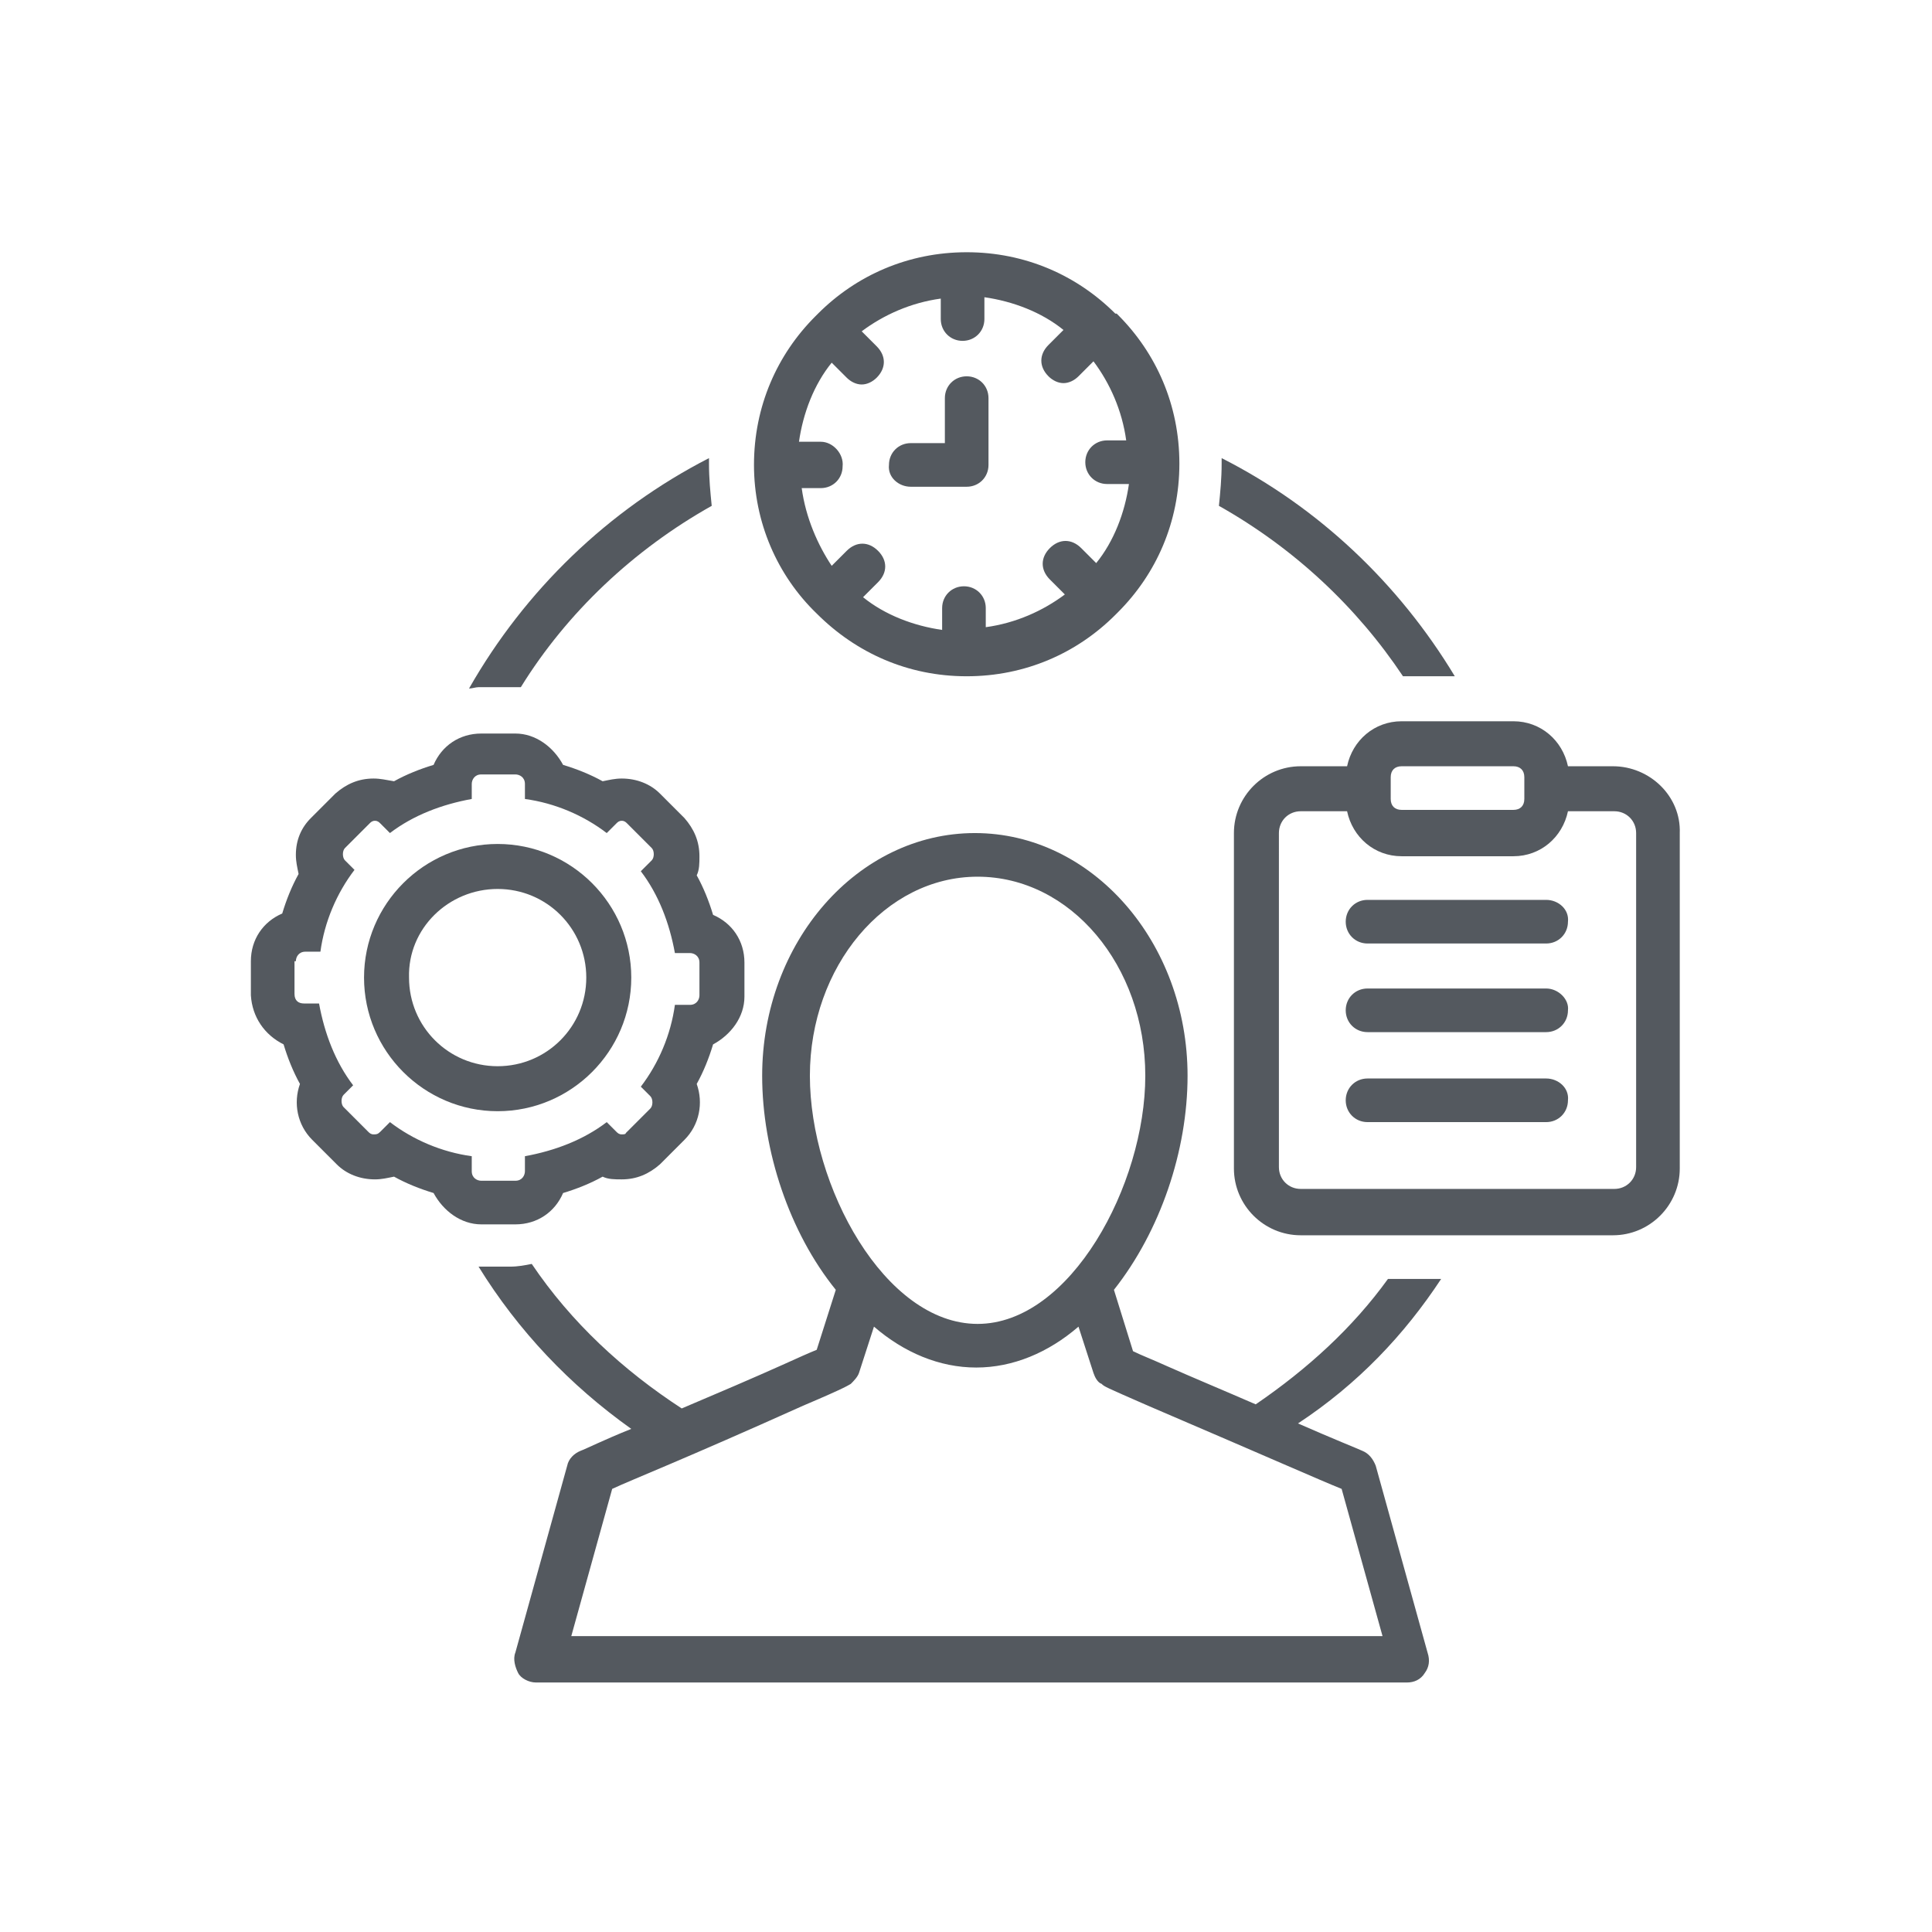 <svg xmlns="http://www.w3.org/2000/svg" xmlns:xlink="http://www.w3.org/1999/xlink" id="Layer_1" x="0px" y="0px" viewBox="0 0 141.7 141.7" style="enable-background:new 0 0 141.7 141.7;" xml:space="preserve"><style type="text/css">	.st0{fill:#33FF80;}	.st1{enable-background:new    ;}	.st2{fill-rule:evenodd;clip-rule:evenodd;fill:#33FF80;}	.st3{fill-rule:evenodd;clip-rule:evenodd;fill:#54595F;}	.st4{fill:#54595F;}	.st5{fill:#000056;}</style><g>	<g>		<path class="st0" d="M-18.1,248.7c-7-7.4-15.6-11.5-25.6-13c-1-0.1-2-0.2-3.1-0.4c-1.8,0-3.7,0-5.5,0c-1.7,0.2-3.3,0.4-5,0.7   c-17.3,3-32.7,16.1-36.1,35.2c-1.9,10.3-0.3,20.2,4.8,29.4c0.2,0.4,0.3,1,0.2,1.4c-1.9,7-3.8,14-5.8,21c-0.1,0.2-0.2,0.5-0.3,0.7   c0,0.1,0,0.2,0,0.4c7.6-2,15.2-4,22.9-5.9c0.3-0.1,0.8,0,1.1,0.1c7.5,3.9,15.4,5.6,23.8,4.9c19.7-1.5,37-16,40.3-36.2   C-3.9,272.4-7.9,259.6-18.1,248.7z M-41.8,314.9c-9.7,2.2-18.8,0.5-27.2-4.5c-0.6-0.3-1-0.4-1.7-0.3c-4,1.1-8.1,2.1-12.1,3.2   c-0.2,0.1-0.4,0.1-0.8,0.2c0.7-2.4,1.2-4.6,1.9-6.8c0.5-2,1.1-3.9,1.6-5.8c0.2-0.6,0.1-1-0.2-1.5c-3.2-4.8-5.2-10-5.8-15.8   c-1-9.2,1.1-17.6,6.4-25.2c6.3-9,15-14.2,25.9-15.5c18.9-2.3,36.8,10.8,40.3,29.5C-9.8,293-23.2,310.7-41.8,314.9z"></path>		<path class="st0" d="M-28.7,288.7c-2.7-1.1-5.3-2.4-8-3.5c-0.3-0.1-0.5-0.2-0.8-0.3c-1.2-0.4-1.5-0.2-2.3,0.8c-1,1.3-2,2.5-3,3.8   c-0.9,1.1-1.4,1.2-2.8,0.7c-6.4-2.6-11.2-6.9-14.7-12.7c-0.7-1.2-0.7-1.6,0.2-2.7c0.9-1.1,1.7-2.2,2.6-3.4   c0.5-0.7,0.5-1.5,0.2-2.3c-1.1-2.6-2.2-5.2-3.3-7.8c-0.2-0.5-0.4-1-0.8-1.4c-0.3-0.4-0.8-0.7-1.3-0.8c-0.9-0.1-1.9-0.1-2.8-0.1   c-1.2,0-2.2,0.5-2.9,1.4c-0.9,1.3-2,2.5-2.7,3.9c-1.9,3.8-1.3,7.7,0.4,11.4c1.6,3.5,3.9,6.4,6.3,9.3c4.9,6,10.7,10.8,18.2,13.4   c2.6,0.9,5.2,2.1,8,2c0.6,0,1.2,0,1.8-0.1c4.4-0.8,9-3.4,9.1-9.3C-27.4,289.8-27.7,289.1-28.7,288.7z"></path>	</g></g><path class="st0" d="M-257.5,234c9.9,0.9,18.7-1.5,26.6-7.5c-8.3-0.8-13.9-4.9-17-12.7c2.8,0.3,5.4,0.4,8-0.3 c-9.9-2.5-14.6-11.1-14.3-18.1c2.5,1.2,5.1,2.1,8.1,2.1c-4.6-3.3-7.2-7.6-7.9-12.9c-0.5-4,0.3-7.8,2.4-11.3 c9.9,11.6,22.3,18,37.6,19c-0.4-2.4-0.5-4.7-0.2-7c0.9-6.7,6.4-13,13-14.7c6.8-1.7,12.7-0.2,17.8,4.6c0.2,0.2,0.8,0.4,1.1,0.3 c3.5-0.7,6.9-2,10-3.7c0.2-0.1,0.5-0.2,0.9-0.4c-1.4,4.3-4,7.4-7.5,9.8c3.4-0.3,6.6-1.3,9.8-2.6c0.1,0.1,0.1,0.1,0.2,0.2 c-1.5,1.7-2.9,3.5-4.4,5.1c-1.2,1.3-2.7,2.4-4,3.6c-0.3,0.3-0.6,0.8-0.6,1.1c0,18.8-7.4,33.9-22.7,44.9c-6.4,4.6-13.8,7.1-21.7,8.2 c-7.4,1-14.8,0.5-22-1.6c-4.6-1.3-8.8-3.2-12.9-5.8C-257.2,234.2-257.3,234.2-257.5,234z"></path><g>	<g>		<path class="st0" d="M-80.7,48c-1.3-8.7-5.6-15.2-13.8-18.9c-3.3-1.5-6.9-2.1-10.5-2.3c-2.1-0.1-4.2-0.2-6.2-0.4   c-8.8,0-17.7,0-26.6,0c-2.1,0.1-4.3,0.2-6.4,0.4c-5.3,0.4-10.4,1.7-14.7,5c-5.1,3.8-8.1,9-9,15.2c-0.6,4-0.8,8.1-0.9,12.1   c-0.1,9.6,0,19.2,0.1,28.8c0.1,4.6,0.7,9.2,2.7,13.4c3.2,6.9,8.7,11.1,16.1,12.8c4.5,1.1,9.2,1.1,13.8,1.2   c9.4,0.1,18.8,0,28.2-0.1c4.2,0,8.3-0.5,12.2-2c8.2-3.2,12.9-9.2,14.7-17.7c0.4-1.9,0.5-3.9,0.7-5.8c0.1-0.4,0.1-0.8,0.2-1.2   c0-11.9,0-23.8,0-35.8C-80.3,51.1-80.5,49.6-80.7,48z M-88.2,86.5c-0.1,2.8-0.3,5.8-1,8.5c-1.7,6.8-6.3,10.7-13.2,11.6   c-5,0.6-10,0.6-15.1,0.7c-2.3,0.1-4.7,0-7,0c0,0.1,0,0.1,0,0.1c-6.4-0.2-12.8-0.3-19.2-0.5c-3.4-0.1-6.6-0.8-9.5-2.6   c-4.3-2.7-6.6-6.7-7.1-11.6c-0.5-5-0.6-10-0.7-15.1c-0.1-7.1,0-14.2,0.1-21.3c0.1-3,0.3-6,0.8-8.9c1.4-6.7,6-11,12.7-12.2   c4.4-0.8,8.9-0.7,13.3-0.7c7.8,0,15.6,0,23.3,0.1c3.1,0,6.3,0.2,9.3,0.8c7,1.4,11.5,6.2,12.4,13.4c0.4,3.6,0.6,7.2,0.7,10.8   C-88,68.6-88,77.6-88.2,86.5z"></path>		<path class="st0" d="M-124.4,48.1c-12.6-0.1-22.8,10.2-22.9,22.8c0,12.6,10.2,22.8,22.8,22.8c12.6,0,22.7-10.2,22.8-22.8   C-101.5,58.4-111.7,48.1-124.4,48.1z M-124.5,85.7c-8.2,0-14.8-6.6-14.8-14.8c0-8.2,6.6-14.8,14.8-14.8c8.2,0,14.8,6.6,14.8,14.9   C-109.7,79.2-116.3,85.7-124.5,85.7z"></path>		<path class="st0" d="M-100.6,41.9c-2.9,0-5.4,2.2-5.4,5.2c-0.1,3,2.3,5.4,5.2,5.5c2.9,0,5.3-2.2,5.4-5.2   C-95.3,44.3-97.6,41.9-100.6,41.9z"></path>	</g></g><g>	<g class="st1">		<path class="st0" d="M-121.2,190.9h2.3c0.2,0,0.3-0.1,0.4-0.2c0.1-0.1,0.1-0.3,0.1-0.5v-4.3h0.9v4.3c0,0.2,0,0.4,0.1,0.5   c0.1,0.1,0.2,0.2,0.4,0.2h0.2v0.9h-0.2c-0.4,0-0.7-0.2-1-0.5c-0.2,0.3-0.5,0.5-1,0.5h-2.3V190.9z M-120,186.3v4.2h-0.9v-4.2H-120z   "></path>		<path class="st0" d="M-115.9,190.9c-0.3-0.2-0.5-0.6-0.5-1c0-0.5,0.2-1,0.6-1.3c0.4-0.4,0.8-0.6,1.3-0.6c0.5,0,1,0.2,1.3,0.6   c0.4,0.4,0.6,0.8,0.6,1.3c0,0.5-0.2,1-0.5,1.3s-0.8,0.5-1.3,0.5h-2.4v-0.9H-115.9z M-115.3,190.6c0.2,0.2,0.4,0.3,0.7,0.3   c0.3,0,0.5-0.1,0.7-0.3c0.2-0.2,0.3-0.4,0.3-0.7c0-0.3-0.1-0.5-0.3-0.7s-0.4-0.3-0.7-0.3c-0.3,0-0.5,0.1-0.7,0.3s-0.3,0.4-0.3,0.7   C-115.6,190.2-115.5,190.4-115.3,190.6z"></path>		<path class="st0" d="M-112.1,191.8v-0.9h2.4V190c0-0.3-0.1-0.6-0.3-0.8c-0.2-0.2-0.4-0.3-0.7-0.3c-0.2,0-0.4,0.1-0.7,0.2l-0.4-0.8   c0.3-0.2,0.6-0.3,1-0.3c0.5,0,1,0.2,1.3,0.6s0.5,0.9,0.5,1.4v0.9h0.6v0.9H-112.1z"></path>		<path class="st0" d="M-108.3,190.9h0.5c0.2,0,0.3-0.1,0.4-0.2c0.1-0.1,0.1-0.3,0.1-0.5V188h0.9v2.2c0,0.5-0.1,0.8-0.4,1.1   c-0.3,0.3-0.6,0.4-1,0.4h-0.5V190.9z M-108,192.8c0-0.1,0-0.3,0.1-0.3s0.2-0.1,0.4-0.1c0.1,0,0.2,0,0.3,0.1s0.2,0.2,0.2,0.3   c0,0.1-0.1,0.3-0.2,0.4c-0.1,0.1-0.2,0.2-0.3,0.2c-0.1,0-0.3,0-0.3-0.2C-108,193.1-108,193-108,192.8z M-106.6,192.5   c0.1-0.1,0.2-0.1,0.3-0.1s0.3,0,0.4,0.1c0.1,0.1,0.1,0.2,0.1,0.3c0,0.1-0.1,0.3-0.1,0.4c-0.1,0.1-0.2,0.2-0.4,0.2s-0.3,0-0.3-0.2   c-0.1-0.1-0.1-0.2-0.1-0.4C-106.7,192.7-106.7,192.6-106.6,192.5z"></path>		<path class="st0" d="M-106.1,192.6c0.1,0,0.2,0.1,0.3,0.1c0.3,0,0.5-0.1,0.6-0.2s0.2-0.4,0.2-0.7V188l0.9,0v3.7   c0,0.6-0.1,1-0.4,1.3s-0.7,0.5-1.2,0.5c-0.2,0-0.4,0-0.6-0.1L-106.1,192.6z"></path>		<path class="st0" d="M-101.4,190.9h2.3c0.2,0,0.3-0.1,0.4-0.2c0.1-0.1,0.1-0.3,0.1-0.5v-4.3h0.9v4.3c0,0.2,0,0.4,0.1,0.5   c0.1,0.1,0.2,0.2,0.4,0.2h0.2v0.9h-0.2c-0.4,0-0.7-0.2-1-0.5c-0.2,0.3-0.5,0.5-1,0.5h-2.3V190.9z M-100.2,186.3v4.2h-0.9v-4.2   H-100.2z"></path>		<path class="st0" d="M-97.1,190.9h1.1c-0.4-0.3-0.5-0.7-0.5-1.2c0-0.5,0.2-0.9,0.5-1.2c0.3-0.3,0.8-0.5,1.3-0.5   c0.5,0,1,0.2,1.4,0.5l-0.5,0.7c-0.3-0.2-0.5-0.3-0.8-0.3c-0.3,0-0.5,0.1-0.7,0.3c-0.2,0.2-0.3,0.4-0.3,0.7c0,0.3,0.1,0.5,0.3,0.7   c0.2,0.2,0.4,0.3,0.7,0.3h1.5v0.9h-3.9V190.9z"></path>		<path class="st0" d="M-92.3,185.9h0.9v4.3c0,0.4,0.2,0.7,0.5,0.7h0.2v0.9h-0.2c-0.4,0-0.8-0.1-1-0.4c-0.3-0.3-0.4-0.7-0.4-1.1   V185.9z"></path>		<path class="st0" d="M-89.9,190.9c-0.3-0.2-0.5-0.6-0.5-1c0-0.5,0.2-1,0.6-1.3c0.4-0.4,0.8-0.6,1.3-0.6c0.5,0,1,0.2,1.3,0.6   c0.4,0.4,0.6,0.8,0.6,1.3c0,0.5-0.2,1-0.5,1.3s-0.8,0.5-1.3,0.5h-2.4v-0.9H-89.9z M-89.2,190.6c0.2,0.2,0.4,0.3,0.7,0.3   c0.3,0,0.5-0.1,0.7-0.3c0.2-0.2,0.3-0.4,0.3-0.7c0-0.3-0.1-0.5-0.3-0.7s-0.4-0.3-0.7-0.3c-0.3,0-0.5,0.1-0.7,0.3s-0.3,0.4-0.3,0.7   C-89.5,190.2-89.4,190.4-89.2,190.6z"></path>	</g></g><path class="st2" d="M-224.4,82.3c0-3.4,10.5-8,11.7-12.3c1.1-4.3-13.5-19.4-18.2-20.5c-4.7-1.2-12.5,7.6-16.8,12.9 c-15.1,18.5,55.8,88.6,73.8,73.9c5.3-4.3,14.1-12.1,12.9-16.8c-1.2-4.6-16.2-19.3-20.6-18.2c-4.3,1.1-9,11.7-12.3,11.7 C-197.9,112.9-224.4,86.4-224.4,82.3L-224.4,82.3z"></path><path class="st2" d="M37.3-179.1c0-17.8-14.4-32.3-32.3-32.3c-17.9,0-32.4,14.5-32.4,32.3c0,7.5,2.6,14.3,6.8,19.8 c29.2,48.5,21.7,48.5,51,0C34.7-164.7,37.3-171.6,37.3-179.1z M5-200c11.5,0,20.9,9.3,20.9,20.9c0,11.6-9.3,21-20.9,21 c-11.6,0-21-9.4-21-21C-16-190.6-6.6-200,5-200z"></path><g>	<g>		<path class="st3" d="M-60.4-98.1v49.5h78v-49.5H4.5c0.2-1.8,0.2-4,0-5.8h16.6c1.3,0,2.3,1,2.3,2.3v54.8l9.9,24.6   c0.2,0.4,0.1,0.8-0.1,1.1c-0.2,0.3-0.6,0.5-1,0.5H-76.1c-0.4,0-0.8-0.2-1-0.5c-0.2-0.3-0.2-0.8-0.1-1.1l11-24.6v-54.7   c0-1.3,1-2.3,2.3-2.3h16.6c-0.1,0.8-0.1,1.5-0.1,2.3c0,0.8,0,2.7,0.1,3.5L-60.4-98.1L-60.4-98.1z M20.1-26.1h-2.3   c-0.6,0-1.2-0.5-1.2-1.2c0-0.6,0.5-1.2,1.2-1.2h2.3c0.6,0,1.2,0.5,1.2,1.2C21.2-26.6,20.7-26.1,20.1-26.1L20.1-26.1z M10.8-26.1   H8.5c-0.6,0-1.2-0.5-1.2-1.2c0-0.6,0.5-1.2,1.2-1.2h2.3c0.6,0,1.2,0.5,1.2,1.2C12-26.6,11.5-26.1,10.8-26.1L10.8-26.1z M1.6-26.1   h-2.3c-0.6,0-1.2-0.5-1.2-1.2c0-0.6,0.5-1.2,1.2-1.2h2.3c0.6,0,1.2,0.5,1.2,1.2C2.8-26.6,2.3-26.1,1.6-26.1L1.6-26.1z M-7.6-26.1   h-2.3c-0.6,0-1.2-0.5-1.2-1.2c0-0.6,0.5-1.2,1.2-1.2h2.3c0.6,0,1.2,0.5,1.2,1.2C-6.5-26.6-7-26.1-7.6-26.1L-7.6-26.1z M-16.8-26.1   h-2.3c-0.6,0-1.2-0.5-1.2-1.2c0-0.6,0.5-1.2,1.2-1.2h2.3c0.6,0,1.2,0.5,1.2,1.2C-15.7-26.6-16.2-26.1-16.8-26.1L-16.8-26.1z    M-26.1-26.1h-2.3c-0.6,0-1.2-0.5-1.2-1.2c0-0.6,0.5-1.2,1.2-1.2h2.3c0.6,0,1.2,0.5,1.2,1.2C-24.9-26.6-25.4-26.1-26.1-26.1   L-26.1-26.1z M-35.3-26.1h-2.3c-0.6,0-1.2-0.5-1.2-1.2c0-0.6,0.5-1.2,1.2-1.2h2.3c0.6,0,1.2,0.5,1.2,1.2   C-34.1-26.6-34.6-26.1-35.3-26.1L-35.3-26.1z M-44.5-26.1h-2.3c-0.6,0-1.2-0.5-1.2-1.2c0-0.6,0.5-1.2,1.2-1.2h2.3   c0.6,0,1.2,0.5,1.2,1.2C-43.3-26.6-43.9-26.1-44.5-26.1L-44.5-26.1z M-53.7-26.1H-56c-0.6,0-1.2-0.5-1.2-1.2   c0-0.6,0.5-1.2,1.2-1.2h2.3c0.6,0,1.2,0.5,1.2,1.2C-52.6-26.6-53.1-26.1-53.7-26.1L-53.7-26.1z M-62.9-26.1h-2.3   c-0.6,0-1.2-0.5-1.2-1.2c0-0.6,0.5-1.2,1.2-1.2h2.3c0.6,0,1.2,0.5,1.2,1.2C-61.8-26.6-62.3-26.1-62.9-26.1L-62.9-26.1z M13.2-32.8   h-2.3c-0.6,0-1.2-0.5-1.2-1.2c0-0.6,0.5-1.2,1.2-1.2h2.3c0.6,0,1.2,0.5,1.2,1.2C14.3-33.3,13.8-32.8,13.2-32.8L13.2-32.8z M4-32.8   H1.6c-0.6,0-1.2-0.5-1.2-1.2c0-0.6,0.5-1.2,1.2-1.2H4c0.6,0,1.2,0.5,1.2,1.2C5.1-33.3,4.6-32.8,4-32.8L4-32.8z M-5.3-32.8h-2.3   c-0.6,0-1.2-0.5-1.2-1.2c0-0.6,0.5-1.2,1.2-1.2h2.3c0.6,0,1.2,0.5,1.2,1.2C-4.1-33.3-4.6-32.8-5.3-32.8L-5.3-32.8z M-14.5-32.8   h-2.3c-0.6,0-1.2-0.5-1.2-1.2c0-0.6,0.5-1.2,1.2-1.2h2.3c0.6,0,1.2,0.5,1.2,1.2C-13.3-33.3-13.9-32.8-14.5-32.8L-14.5-32.8z    M-23.7-32.8H-26c-0.6,0-1.2-0.5-1.2-1.2c0-0.6,0.5-1.2,1.2-1.2h2.3c0.6,0,1.2,0.5,1.2,1.2C-22.6-33.3-23.1-32.8-23.7-32.8   L-23.7-32.8z M-32.9-32.8h-2.3c-0.6,0-1.2-0.5-1.2-1.2c0-0.6,0.5-1.2,1.2-1.2h2.3c0.6,0,1.2,0.5,1.2,1.2   C-31.8-33.3-32.3-32.8-32.9-32.8L-32.9-32.8z M-42.2-32.8h-2.3c-0.6,0-1.2-0.5-1.2-1.2c0-0.6,0.5-1.2,1.2-1.2h2.3   c0.6,0,1.2,0.5,1.2,1.2C-41-33.3-41.5-32.8-42.2-32.8L-42.2-32.8z M-51.4-32.8h-2.3c-0.6,0-1.2-0.5-1.2-1.2c0-0.6,0.5-1.2,1.2-1.2   h2.3c0.6,0,1.2,0.5,1.2,1.2C-50.2-33.3-50.7-32.8-51.4-32.8L-51.4-32.8z M-60.6-32.8h-2.3c-0.6,0-1.2-0.5-1.2-1.2   c0-0.6,0.5-1.2,1.2-1.2h2.3c0.6,0,1.2,0.5,1.2,1.2C-59.4-33.3-60-32.8-60.6-32.8L-60.6-32.8z M14.4-39.5h-72.8   c-0.6,0-1.2-0.5-1.2-1.2c0-0.6,0.5-1.2,1.2-1.2h72.8c0.6,0,1.2,0.5,1.2,1.2C15.6-40,15.1-39.5,14.4-39.5L14.4-39.5z M14.4-39.5"></path>		<path class="st3" d="M-48.4-57.9H9.4c1.3,0,2.3,1,2.3,2.3c0,1.3-1,2.3-2.3,2.3h-62.8c0,0,0,0,0,0c-0.1,0-0.1,0-0.2,0   c-0.3,0-0.6-0.1-0.9-0.2c-0.2-0.1-0.3-0.2-0.5-0.3c-0.2-0.1-0.3-0.3-0.4-0.5c-0.2-0.4-0.4-0.8-0.4-1.3v-30.3c0-1.3,1-2.3,2.3-2.3   c1.3,0,2.3,1,2.3,2.3V-62l8.5-10.2c0.7-0.8,1.8-1,2.7-0.6l11,4.8l9.3-7.6c0.9-0.7,2.1-0.7,3,0l9.2,7.9L3.4-78.5   c0.9-0.9,2.4-0.9,3.3,0c0.9,0.9,0.9,2.4,0,3.3L-5.6-63c-0.8,0.9-2.2,0.9-3.1,0.1l-9.4-8l-8.9,7.3c-0.7,0.6-1.6,0.7-2.4,0.3   L-40.1-68L-48.4-57.9z M-48.4-57.9"></path>		<path class="st3" d="M-21.4-77.9c-13.1,0-23.7-10.6-23.7-23.7c0-13.1,10.6-23.7,23.7-23.7c13.1,0,23.7,10.6,23.7,23.7   C2.3-88.5-8.3-77.9-21.4-77.9L-21.4-77.9z M-22.6-89.5c-3.1-0.5-5.5-3.3-5.5-6.5c0-0.6,0.5-1.2,1.2-1.2c0.6,0,1.2,0.5,1.2,1.2   c0,2,1.4,3.7,3.2,4.2v-8.6c-3.1-0.5-5.5-3.3-5.5-6.5c0-3.3,2.4-6,5.5-6.5v-2c0-0.6,0.5-1.2,1.2-1.2c0.6,0,1.2,0.5,1.2,1.2v2   c3.1,0.5,5.5,3.3,5.5,6.5c0,0.6-0.5,1.2-1.2,1.2c-0.6,0-1.2-0.5-1.2-1.2c0-2-1.4-3.7-3.2-4.2v8.6c3.1,0.5,5.5,3.3,5.5,6.5   c0,3.3-2.4,6-5.5,6.5v2c0,0.6-0.5,1.2-1.2,1.2c-0.6,0-1.2-0.5-1.2-1.2V-89.5z M-20.2-91.9c1.8-0.5,3.2-2.2,3.2-4.2   c0-2-1.4-3.7-3.2-4.2V-91.9z M-22.6-111.2c-1.8,0.5-3.2,2.2-3.2,4.2c0,2,1.4,3.7,3.2,4.2V-111.2z M-21.4-81.9   c-10.8,0-19.6-8.8-19.6-19.6c0-10.8,8.8-19.6,19.6-19.6c10.8,0,19.6,8.8,19.6,19.6C-1.8-90.7-10.6-81.9-21.4-81.9L-21.4-81.9z    M-21.4-118.9c-9.6,0-17.3,7.8-17.3,17.3c0,9.6,7.8,17.3,17.3,17.3c9.6,0,17.3-7.8,17.3-17.3C-4.1-111.1-11.8-118.9-21.4-118.9   L-21.4-118.9z M-21.4-118.9"></path>	</g></g><g>	<path class="st4" d="M59.9,45L59.9,45c2.9,2.9,6.7,4.6,11,4.6s8.1-1.7,10.9-4.5l0.1-0.1l0.1-0.1c2.8-2.8,4.5-6.6,4.5-10.9  c0-4.3-1.7-8.1-4.5-10.9l-0.1-0.1L81.8,23c-2.8-2.8-6.6-4.5-10.9-4.5S62.8,20.2,60,23l-0.1,0.1l-0.1,0.1c-2.8,2.8-4.5,6.6-4.5,10.9  C55.3,38.3,57,42.2,59.9,45C59.8,45,59.8,45,59.9,45z M60.2,32.4h-1.6c0.3-2.1,1.1-4.2,2.4-5.8l1.1,1.1c0.3,0.3,0.7,0.5,1.1,0.5  c0.4,0,0.8-0.2,1.1-0.5c0.7-0.7,0.7-1.6,0-2.3l-1.1-1.1c1.6-1.2,3.6-2.1,5.8-2.4v1.5c0,0.9,0.7,1.6,1.6,1.6c0.9,0,1.6-0.7,1.6-1.6  v-1.6c2.1,0.3,4.2,1.1,5.8,2.4l-1.1,1.1c-0.7,0.7-0.7,1.6,0,2.3c0.3,0.3,0.7,0.5,1.1,0.5c0.4,0,0.8-0.2,1.1-0.5l1.1-1.1  c1.2,1.6,2.1,3.6,2.4,5.8h-1.4c-0.9,0-1.6,0.7-1.6,1.6c0,0.9,0.7,1.6,1.6,1.6h1.6c-0.3,2.1-1.1,4.2-2.4,5.8l-1.1-1.1  c-0.7-0.7-1.6-0.7-2.3,0c-0.7,0.7-0.7,1.6,0,2.3l1.1,1.1c-1.6,1.2-3.6,2.1-5.8,2.4v-1.4c0-0.9-0.7-1.6-1.6-1.6  c-0.9,0-1.6,0.7-1.6,1.6v1.6c-2.1-0.3-4.2-1.1-5.8-2.4l1.1-1.1c0.7-0.7,0.7-1.6,0-2.3c-0.7-0.7-1.6-0.7-2.3,0l-1.1,1.1  C60,40,59.1,38,58.8,35.8h1.4c0.9,0,1.6-0.7,1.6-1.6C61.9,33.3,61.1,32.4,60.2,32.4z"></path>	<path class="st4" d="M66.8,35.7h4.1c0.9,0,1.6-0.7,1.6-1.6v-4.9c0-0.9-0.7-1.6-1.6-1.6s-1.6,0.7-1.6,1.6v3.3h-2.5  c-0.9,0-1.6,0.7-1.6,1.6C65.1,35,65.9,35.7,66.8,35.7z"></path>	<path class="st4" d="M20.8,76.6c0.3,1,0.7,2,1.2,2.9c-0.5,1.4-0.2,3,0.9,4.1l1.8,1.8c0.7,0.7,1.7,1.1,2.8,1.1  c0.5,0,0.9-0.1,1.4-0.2c0.9,0.5,1.9,0.9,2.9,1.2c0.7,1.3,2,2.3,3.5,2.3h2.5c1.6,0,2.9-0.9,3.5-2.3c1-0.3,2-0.7,2.9-1.2  c0.4,0.2,0.9,0.2,1.4,0.2c1.1,0,2-0.4,2.8-1.1l1.8-1.8c1.1-1.1,1.4-2.7,0.9-4.1c0.5-0.9,0.9-1.9,1.2-2.9c1.3-0.7,2.3-2,2.3-3.5  v-2.5c0-1.6-0.9-2.9-2.3-3.5c-0.3-1-0.7-2-1.2-2.9c0.2-0.4,0.2-0.9,0.2-1.4c0-1.1-0.4-2-1.1-2.8l-1.8-1.8c-0.7-0.7-1.7-1.1-2.8-1.1  c-0.5,0-0.9,0.1-1.4,0.2c-0.9-0.5-1.9-0.9-2.9-1.2c-0.7-1.3-2-2.3-3.5-2.3h-2.5c-1.6,0-2.9,0.9-3.5,2.3c-1,0.3-2,0.7-2.9,1.2  c-0.6-0.1-1-0.2-1.5-0.2c-1.1,0-2,0.4-2.8,1.1l-1.8,1.8c-0.7,0.7-1.1,1.6-1.1,2.7c0,0.5,0.1,0.9,0.2,1.4c-0.5,0.9-0.9,1.9-1.2,2.9  c-1.4,0.6-2.3,1.9-2.3,3.5V73C18.5,74.6,19.4,75.9,20.8,76.6z M21.7,70.5c0-0.3,0.2-0.7,0.7-0.7h1.1c0.3-2.2,1.2-4.3,2.5-6  l-0.7-0.7c-0.2-0.2-0.2-0.7,0-0.9l1.8-1.8c0.1-0.1,0.2-0.2,0.4-0.2c0.2,0,0.3,0.1,0.4,0.2l0.7,0.7c1.7-1.3,3.8-2.1,6-2.5v-1.1  c0-0.3,0.2-0.7,0.7-0.7h2.5c0.3,0,0.7,0.2,0.7,0.7v1.1c2.2,0.3,4.3,1.2,6,2.5l0.7-0.7c0.1-0.1,0.2-0.2,0.4-0.2s0.3,0.1,0.4,0.2  l1.8,1.8c0.2,0.2,0.2,0.7,0,0.9L47,63.9c1.3,1.7,2.1,3.8,2.5,6h1.1c0.3,0,0.7,0.2,0.7,0.7V73c0,0.3-0.2,0.7-0.7,0.7h-1.1  c-0.3,2.2-1.2,4.3-2.5,6l0.7,0.7c0.2,0.2,0.2,0.7,0,0.9l-1.8,1.8c0,0.1-0.2,0.1-0.3,0.1c-0.2,0-0.3-0.1-0.4-0.2l-0.7-0.7  c-1.7,1.3-3.8,2.1-6,2.5v1.1c0,0.3-0.2,0.7-0.7,0.7h-2.5c-0.3,0-0.7-0.2-0.7-0.7v-1.1c-2.2-0.3-4.3-1.2-6-2.5L27.9,83  c-0.2,0.2-0.3,0.2-0.5,0.2c-0.2,0-0.3-0.1-0.4-0.2l-1.8-1.8c-0.2-0.2-0.2-0.7,0-0.9l0.7-0.7c-1.3-1.7-2.1-3.8-2.5-6h-1.1  c-0.4,0-0.7-0.2-0.7-0.7V70.5z"></path>	<path class="st4" d="M36.5,81.5c5.4,0,9.8-4.4,9.8-9.8c0-5.4-4.4-9.8-9.8-9.8c-5.4,0-9.8,4.4-9.8,9.8  C26.7,77.1,31.1,81.5,36.5,81.5z M36.5,65.2c3.6,0,6.5,2.9,6.5,6.5c0,3.6-2.9,6.5-6.5,6.5c-3.6,0-6.5-2.9-6.5-6.5  C29.9,68.1,32.9,65.2,36.5,65.2z"></path>	<path class="st4" d="M102.9,49.6h3.8c-4.1-6.8-10-12.4-17.1-16c0,0.2,0,0.2,0,0.4c0,1.1-0.1,2.1-0.2,3.1  C94.9,40.2,99.5,44.5,102.9,49.6z"></path>	<path class="st4" d="M118.3,56.2H115c-0.4-1.9-2-3.3-4-3.3h-8.2c-2,0-3.6,1.4-4,3.3h-3.4c-2.7,0-4.9,2.2-4.9,4.9v24.6  c0,2.7,2.2,4.9,4.9,4.9h22.9c2.7,0,4.9-2.2,4.9-4.9V61.1C123.3,58.4,121,56.2,118.3,56.2z M102,57c0-0.5,0.3-0.8,0.8-0.8h8.2  c0.5,0,0.8,0.3,0.8,0.8v1.6c0,0.5-0.3,0.8-0.8,0.8h-8.2c-0.5,0-0.8-0.3-0.8-0.8V57z M120,85.6c0,0.9-0.7,1.6-1.6,1.6H95.4  c-0.9,0-1.6-0.7-1.6-1.6V61.1c0-0.9,0.7-1.6,1.6-1.6h3.4c0.4,1.9,2,3.3,4,3.3h8.2c2,0,3.6-1.4,4-3.3h3.4c0.9,0,1.6,0.7,1.6,1.6  V85.6z"></path>	<path class="st4" d="M113.4,66h-13.1c-0.9,0-1.6,0.7-1.6,1.6c0,0.9,0.7,1.6,1.6,1.6h13.1c0.9,0,1.6-0.7,1.6-1.6  C115.1,66.7,114.3,66,113.4,66z"></path>	<path class="st4" d="M113.4,72.5h-13.1c-0.9,0-1.6,0.7-1.6,1.6c0,0.9,0.7,1.6,1.6,1.6h13.1c0.9,0,1.6-0.7,1.6-1.6  C115.1,73.3,114.3,72.5,113.4,72.5z"></path>	<path class="st4" d="M113.4,79.1h-13.1c-0.9,0-1.6,0.7-1.6,1.6c0,0.9,0.7,1.6,1.6,1.6h13.1c0.9,0,1.6-0.7,1.6-1.6  C115.1,79.8,114.3,79.1,113.4,79.1z"></path>	<path class="st4" d="M37.7,50.4c0.2,0,0.3,0,0.5,0c3.4-5.5,8.3-10.1,14-13.3c-0.1-1-0.2-2-0.2-3.1c0-0.2,0-0.2,0-0.4  c-7.4,3.8-13.5,9.7-17.6,16.9c0.2,0,0.5-0.1,0.7-0.1H37.7z"></path>	<path class="st4" d="M105.7,93.8h-3.9c-2.6,3.6-5.9,6.6-9.7,9.2c-2.3-1-4.7-2-6.5-2.8c-1.1-0.5-1.9-0.8-2.5-1.1l-1.4-4.5  c3.4-4.3,5.4-10.2,5.4-15.7c0-9.8-7-17.8-15.6-17.8s-15.6,8-15.6,17.8c0,5.5,2,11.5,5.4,15.7l-1.4,4.4c-0.5,0.2-1.4,0.6-2.5,1.1  c-2,0.9-4.8,2.1-7.4,3.2c-4.3-2.8-8.1-6.3-11-10.6c-0.5,0.1-1,0.2-1.6,0.2h-2.3c2.9,4.7,6.7,8.7,11.2,11.9c-2,0.8-3.4,1.5-3.7,1.6  c-0.5,0.2-0.9,0.6-1,1.1l-3.8,13.7c-0.2,0.5,0,1.1,0.2,1.5c0.2,0.4,0.8,0.7,1.3,0.7h63.9c0.5,0,1-0.2,1.3-0.7  c0.3-0.4,0.4-0.9,0.2-1.5l-3.8-13.7c-0.2-0.5-0.5-0.9-1-1.1c-0.2-0.1-2.2-0.9-4.7-2C99.6,101.5,103,97.9,105.7,93.8z M59.4,78.9  c0-8,5.5-14.6,12.3-14.6c6.8,0,12.3,6.5,12.3,14.6c0,8-5.5,18.2-12.3,18.2C64.9,97.1,59.4,87,59.4,78.9z M98.4,109.2l3,10.8H41.9  l3-10.8c1.5-0.7,5.1-2.1,14-6.1c3.3-1.4,3.3-1.5,3.5-1.6c0.2-0.2,0.5-0.5,0.6-0.8l1.1-3.4c2.2,1.9,4.8,3,7.5,3c2.7,0,5.3-1.1,7.5-3  l1.1,3.4c0.1,0.3,0.3,0.7,0.6,0.8c0.2,0.2,0.2,0.2,3.4,1.6C93.3,107,96.9,108.6,98.4,109.2z"></path></g><path class="st3" d="M146.9-67.1v-1.6c0-0.8,0.6-1.4,1.4-1.4c0.8,0,1.4,0.6,1.4,1.4v0.8c0.3-0.1,0.7-0.3,1-0.5c-0.1-1.6-1-3.1-2.3-4 c-1.8,1-4.1,1-5.8,0c-1.3,0.9-2.2,2.4-2.3,4c0.3,0.2,0.6,0.3,1,0.5v-0.9c0-0.8,0.6-1.4,1.4-1.4c0.8,0,1.4,0.6,1.4,1.4v1.6 c0.4,0.1,0.9,0.1,1.3,0.1C146-67,146.5-67,146.9-67.1L146.9-67.1z M214.7-43.1h-32.6v10.2h2.8c0.8,0,1.4,0.6,1.4,1.4v3.1h6.9 c0.5,0,0.9,0.2,1.1,0.6l6.8,9.3c0.3,0.4,0.4,1,0.1,1.5c-0.2,0.5-0.7,0.8-1.3,0.8h-60.7c-0.5,0-1-0.3-1.3-0.8c-0.2-0.5-0.2-1,0.1-1.5 l6.8-9.3c0.3-0.4,0.7-0.6,1.1-0.6l6.9,0v-3.1c0-0.8,0.6-1.4,1.4-1.4h2.7v-10.2h-32.6c-3.7,0-6.7-3-6.7-6.7v-51.6 c0-3.7,3-6.7,6.7-6.7l90,0c3.7,0,6.7,3,6.7,6.7v51.6C221.5-46.1,218.4-43.1,214.7-43.1L214.7-43.1z M179.3-43.1h-19.2v10.2h19.2 V-43.1L179.3-43.1z M124.7-105.3l90,0c2.1,0,3.9,1.8,3.9,3.9v51.6c0,2.1-1.8,3.9-3.9,3.9l-34,0l0,0l0,0h-22l0,0l0,0l-34,0 c-2.1,0-3.9-1.8-3.9-3.9v-51.6C120.8-103.6,122.6-105.3,124.7-105.3L124.7-105.3z M213.2-53.9h-87c-0.8,0-1.4-0.6-1.4-1.4v-44.6 c0-0.8,0.6-1.4,1.4-1.4h87c0.8,0,1.4,0.6,1.4,1.4v44.6C214.6-54.5,214-53.9,213.2-53.9L213.2-53.9z M127.6-56.7v-41.8h84.2v41.8 H127.6L127.6-56.7z M156-28.4l27.5,0v-1.7h-2.8h-22H156V-28.4L156-28.4z M142.2-19.1h55.1l-4.7-6.5h-7.6h-30.4h-7.6L142.2-19.1 L142.2-19.1z M209.1-48.5c0.8,0,1.4-0.6,1.4-1.4c0-0.8-0.6-1.4-1.4-1.4h-3.9c-0.8,0-1.4,0.6-1.4,1.4c0,0.8,0.6,1.4,1.4,1.4H209.1 L209.1-48.5z M198.2-48.5c0.8,0,1.4-0.6,1.4-1.4c0-0.8-0.6-1.4-1.4-1.4h-3.9c-0.8,0-1.4,0.6-1.4,1.4c0,0.8,0.6,1.4,1.4,1.4H198.2 L198.2-48.5z M187.3-48.5c0.8,0,1.4-0.6,1.4-1.4c0-0.8-0.6-1.4-1.4-1.4h-3.9c-0.8,0-1.4,0.6-1.4,1.4c0,0.8,0.6,1.4,1.4,1.4H187.3 L187.3-48.5z M176.5-48.5c0.8,0,1.4-0.6,1.4-1.4c0-0.8-0.6-1.4-1.4-1.4h-3.9c-0.8,0-1.4,0.6-1.4,1.4c0,0.8,0.6,1.4,1.4,1.4H176.5 L176.5-48.5z M148.8-64.6c-0.1,0-0.2,0.1-0.3,0.1c-1,0.2-2,0.3-3,0.3c-1,0-2-0.1-2.9-0.3c-0.1,0-0.2,0-0.3-0.1 c-1.4-0.4-2.8-0.9-4-1.7c-0.1-0.1-0.2-0.1-0.3-0.2c-3.6-2.4-6-6.5-6-11.2c0-7.4,6-13.4,13.4-13.4c6.9,0,12.7,5.3,13.4,12h15.4v-12 c0-0.8,0.6-1.4,1.4-1.4h20.4c0.6-2.5,2.9-4.3,5.6-4.3c3.2,0,5.7,2.6,5.7,5.7c0,3.2-2.6,5.7-5.7,5.7c-2.7,0-4.9-1.8-5.5-4.3h-19V-79 h12.2c0.6-2.5,2.9-4.3,5.5-4.3c3.2,0,5.7,2.6,5.7,5.7c0,3.2-2.6,5.7-5.7,5.7c-2.7,0-4.9-1.8-5.5-4.3h-12.2v10.6h19 c0.6-2.5,2.9-4.3,5.5-4.3c3.2,0,5.7,2.6,5.7,5.7c0,3.2-2.6,5.7-5.7,5.7c-2.7,0-4.9-1.8-5.5-4.3h-20.4c-0.8,0-1.4-0.6-1.4-1.4v-12 h-15.4C158.3-70.6,154.2-66,148.8-64.6L148.8-64.6z M145.5-88.2c5.8,0,10.6,4.8,10.6,10.6c0,2.8-1.1,5.4-2.9,7.3 c-0.6-2.1-2.2-3.9-4.2-4.9c-0.5-0.2-1.1-0.2-1.5,0.2c-1.1,0.9-2.8,0.9-3.9,0c-0.4-0.3-1-0.4-1.5-0.2c-2.1,1-3.6,2.8-4.2,5 c-1.8-1.9-2.9-4.5-2.9-7.3C134.9-83.5,139.7-88.2,145.5-88.2L145.5-88.2z M145.5-75.8c3.1,0,5.7-2.5,5.7-5.7c0-3.1-2.5-5.7-5.7-5.7 c-3.1,0-5.7,2.5-5.7,5.7C139.9-78.3,142.4-75.8,145.5-75.8L145.5-75.8z M145.5-84.3c-1.6,0-2.8,1.3-2.8,2.8c0,1.6,1.3,2.8,2.8,2.8 c1.6,0,2.8-1.3,2.8-2.8C148.4-83,147.1-84.3,145.5-84.3L145.5-84.3z M198.7-91L198.7-91L198.7-91c0,1.7,1.3,2.9,2.9,2.9 c1.6,0,2.9-1.3,2.9-2.9c0-1.6-1.3-2.9-2.9-2.9C200-93.9,198.8-92.6,198.7-91L198.7-91z M198.7-64.3L198.7-64.3L198.7-64.3 c0,1.7,1.3,2.9,2.9,2.9c1.6,0,2.9-1.3,2.9-2.9c0-1.6-1.3-2.9-2.9-2.9C200-67.1,198.8-65.9,198.7-64.3L198.7-64.3z M194.8-80.5 c-1.6,0-2.8,1.2-2.9,2.8c0,0,0,0.1,0,0.1c0,0,0,0.1,0,0.1c0.1,1.5,1.3,2.8,2.9,2.8c1.6,0,2.9-1.3,2.9-2.9 C197.7-79.2,196.4-80.5,194.8-80.5z"></path><g>	<g>		<path class="st5" d="M72.5-68.6c0.2,1,0.6,2,1.3,2.6c0,0,0,0,0,0c0.8,0.8,1.8,1.3,2.9,1.3s2.2-0.5,2.9-1.3c0,0,0,0,0,0   c0.6-0.7,1.1-1.6,1.3-2.6c0.1-0.3,0.1-0.6,0.1-1c0-2.7-1.9-5-4.3-5s-4.3,2.2-4.3,5C72.4-69.2,72.4-68.9,72.5-68.6   C72.5-68.6,72.5-68.6,72.5-68.6z"></path>		<path class="st5" d="M82-55.4c0.2,0,0.4,0.1,0.4,0.3l0.9,10.2c1-0.7,1.8-1.5,2.5-2.4v-10.1c0-2.3-1.8-4.2-4.1-4.4l-5-0.3l-5,0.3   c-2.3,0.1-4.1,2-4.1,4.4v10.1c0.7,0.9,1.6,1.8,2.5,2.4l0.9-10.2c0-0.2,0.2-0.4,0.4-0.3c0.2,0,0.4,0.2,0.3,0.4l-0.9,10.6   c1.8,1.1,3.8,1.6,5.9,1.6c2.1,0,4.1-0.6,5.9-1.6L81.6-55C81.6-55.2,81.8-55.4,82-55.4z"></path>		<path class="st5" d="M93.7-57.5l-2.6-0.2c-0.2,0-0.3-0.1-0.3-0.3c-0.3-1.3-0.8-2.5-1.5-3.6c-0.1-0.1-0.1-0.3,0-0.4l1.7-2   c-1.2-1.8-2.7-3.3-4.5-4.5l-2,1.7c-0.1,0.1-0.3,0.1-0.4,0c-0.8-0.5-1.6-0.9-2.5-1.2c-0.2,0.8-0.5,1.5-1,2.2   c5,1.6,8.4,6.3,8.4,11.6c0,2.7-0.8,5.2-2.4,7.3c0,0,0,0,0,0c0,0,0,0,0,0c0,0,0,0,0,0c-0.9,1.2-2,2.2-3.3,3h0   c-1.9,1.2-4.2,1.8-6.5,1.8c-2.3,0-4.5-0.6-6.5-1.8c0,0,0,0,0,0c0,0,0,0,0,0c-1.3-0.8-2.4-1.8-3.3-3l0,0c0,0,0,0,0,0c0,0,0,0,0,0   c0,0,0,0,0,0c-1.6-2.1-2.4-4.6-2.4-7.3c0-5.3,3.4-10,8.4-11.6c-0.5-0.6-0.8-1.4-1-2.2c-0.9,0.3-1.7,0.7-2.5,1.2   c-0.1,0.1-0.3,0.1-0.4,0l-2-1.7c-1.8,1.2-3.3,2.7-4.5,4.5l1.7,2c0.1,0.1,0.1,0.3,0,0.4c-0.7,1.1-1.2,2.4-1.5,3.6   c0,0.2-0.2,0.3-0.3,0.3l-2.6,0.2c-0.2,1-0.3,2.1-0.3,3.2c0,1.1,0.1,2.2,0.3,3.2l2.6,0.2c0.2,0,0.3,0.1,0.3,0.3   c0.3,1.3,0.8,2.5,1.5,3.6c0.1,0.1,0.1,0.3,0,0.4l-1.7,2c1.2,1.8,2.7,3.3,4.5,4.5l2-1.7c0.1-0.1,0.3-0.1,0.4,0   c0.4,0.3,0.9,0.5,1.3,0.7c0.7,0.3,1.5,0.6,2.3,0.8c0.2,0,0.3,0.2,0.3,0.3l0.2,2.6c2.1,0.4,4.3,0.4,6.4,0l0.2-2.6   c0-0.2,0.1-0.3,0.3-0.3c0.8-0.2,1.6-0.5,2.3-0.8c0.5-0.2,0.9-0.4,1.3-0.7c0.1-0.1,0.3-0.1,0.4,0l2,1.7c1.8-1.2,3.3-2.7,4.5-4.5   l-1.7-2c-0.1-0.1-0.1-0.3,0-0.4c0.7-1.1,1.2-2.4,1.5-3.6c0-0.2,0.2-0.3,0.3-0.3l2.6-0.2c0.2-1,0.3-2.1,0.3-3.2   C94-55.3,93.9-56.4,93.7-57.5z"></path>	</g></g></svg>